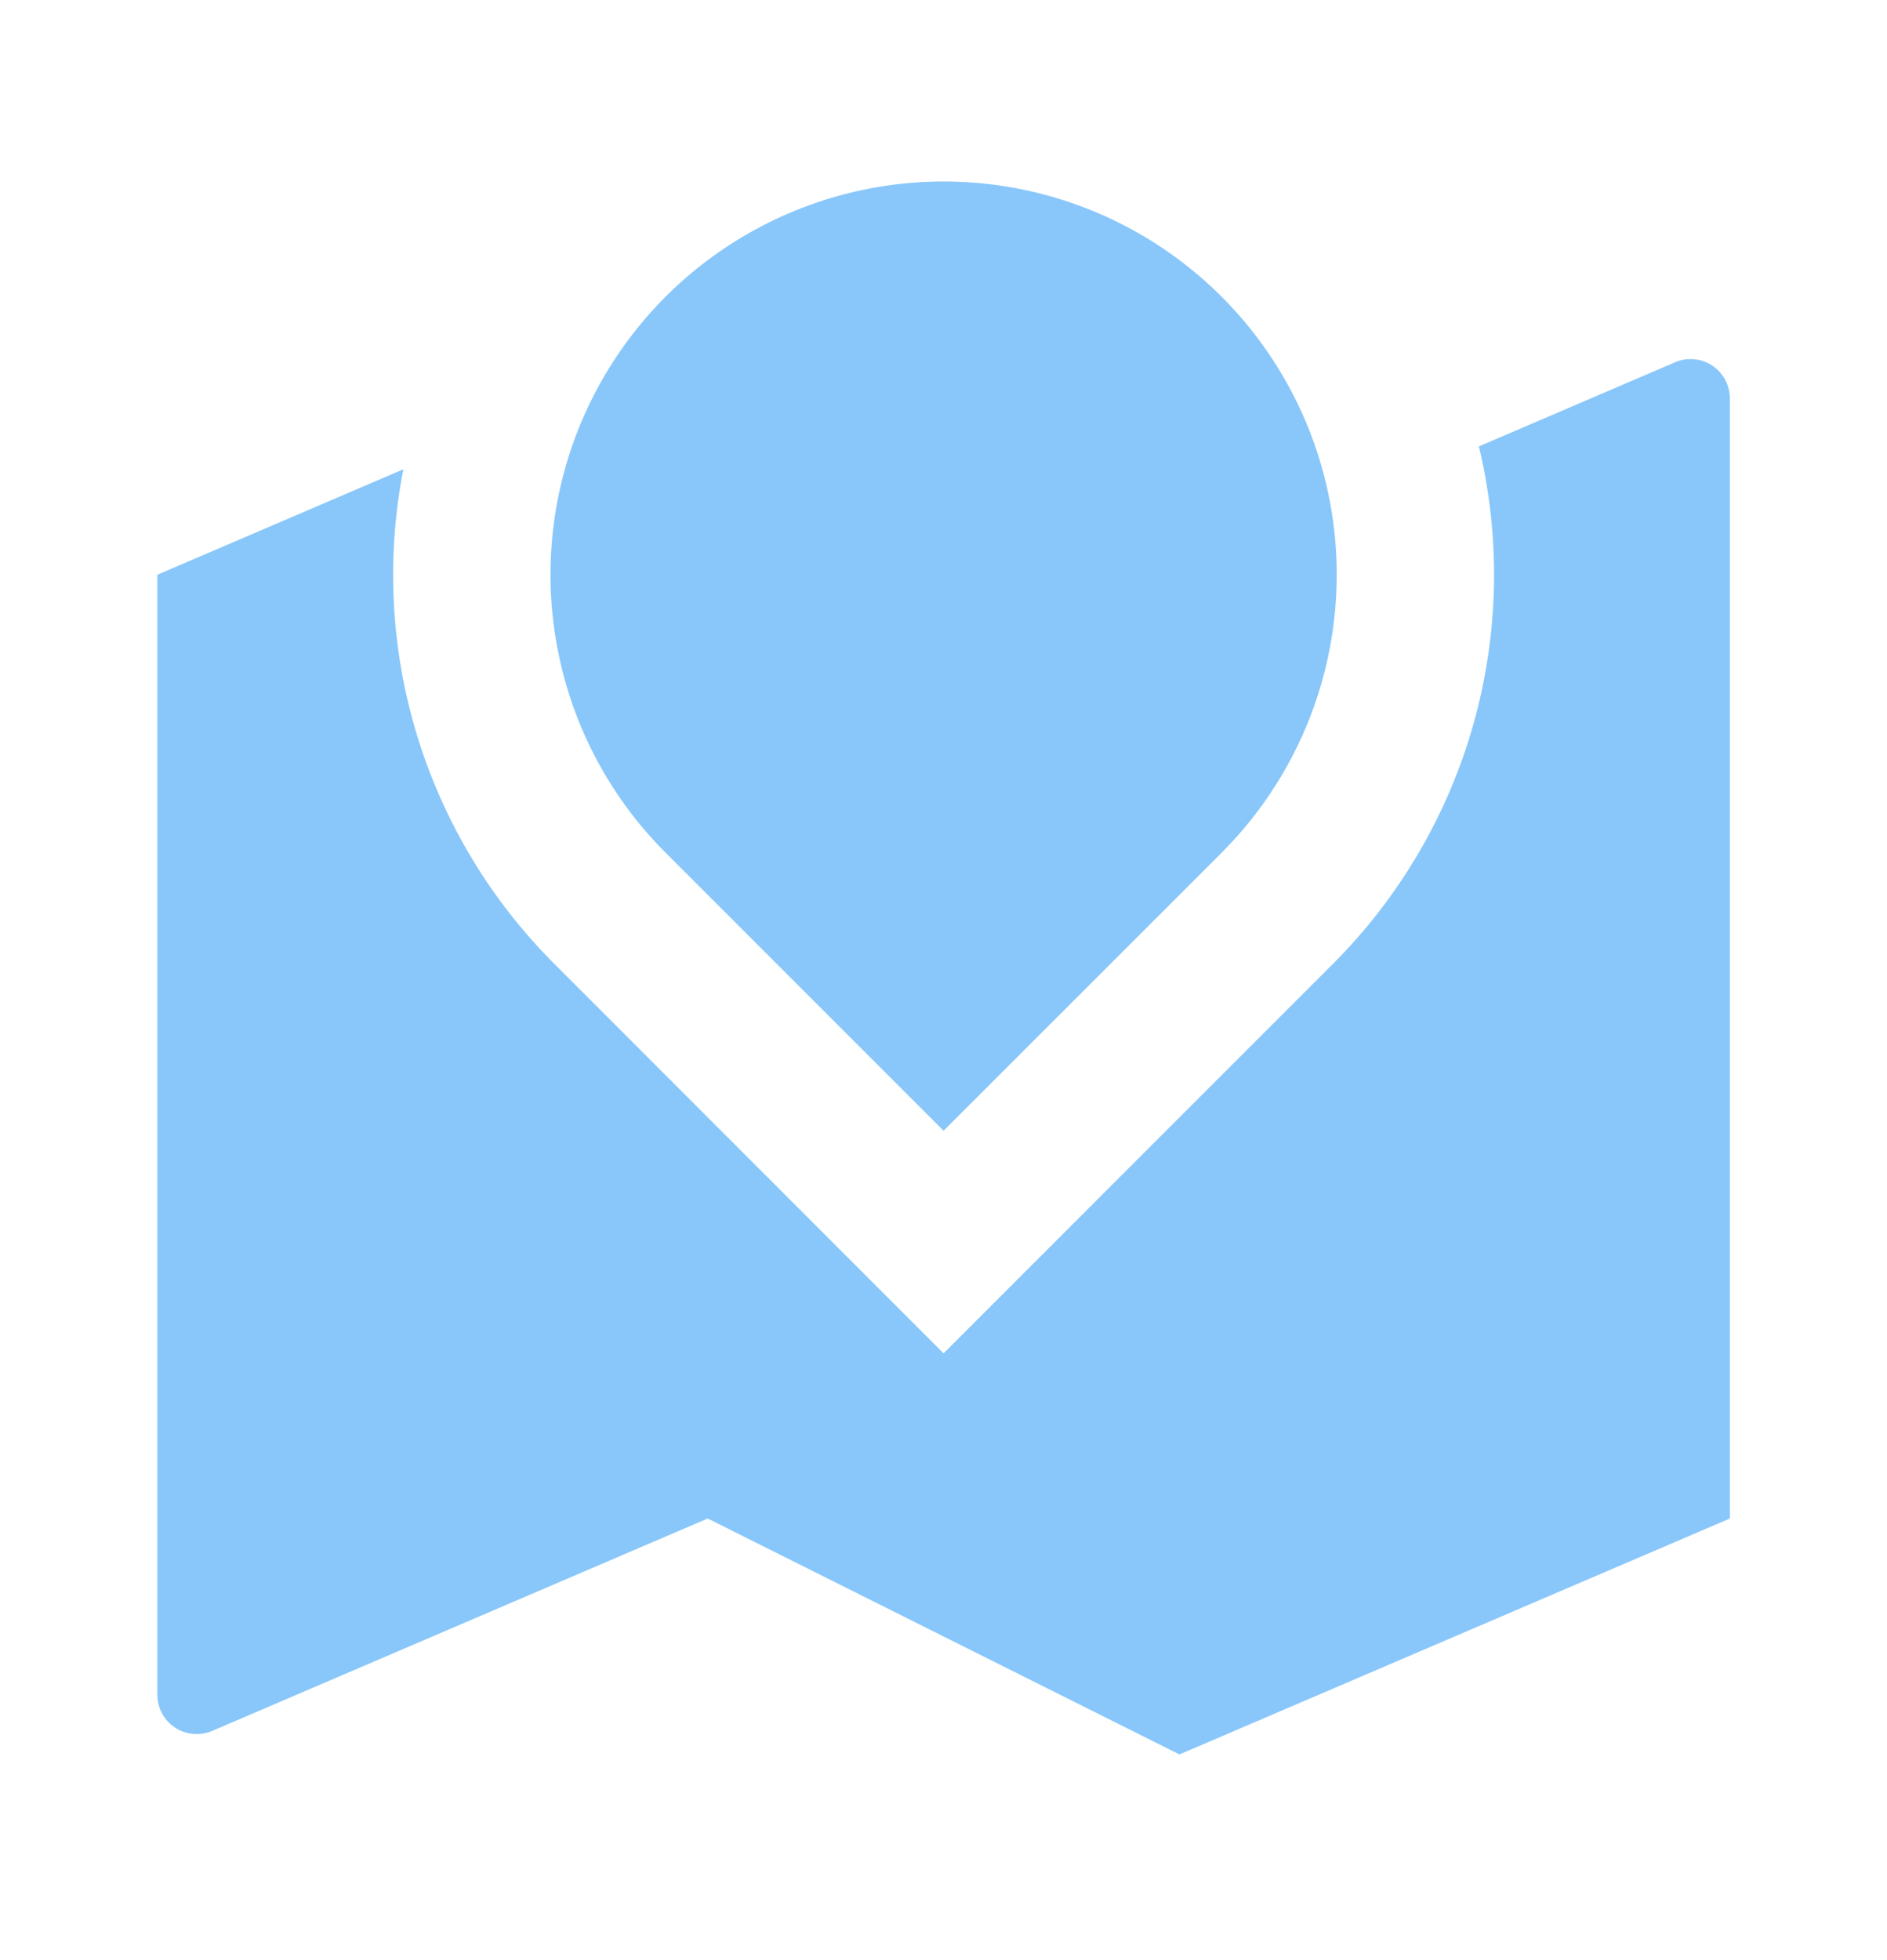 <svg width="26" height="27" viewBox="0 0 26 27" fill="none" xmlns="http://www.w3.org/2000/svg">
<path d="M18.364 13.279C19.282 12.362 19.948 11.225 20.301 9.977C20.653 8.728 20.679 7.41 20.377 6.149L23.08 4.99C23.162 4.954 23.252 4.94 23.341 4.948C23.43 4.956 23.517 4.986 23.591 5.035C23.666 5.085 23.728 5.152 23.77 5.231C23.812 5.31 23.835 5.398 23.835 5.488V20.917L16.251 24.167L9.751 20.917L2.923 23.843C2.841 23.878 2.751 23.892 2.661 23.884C2.572 23.877 2.486 23.846 2.411 23.797C2.336 23.748 2.275 23.68 2.233 23.602C2.19 23.523 2.168 23.434 2.168 23.345V7.917L5.558 6.464C5.319 7.683 5.384 8.943 5.747 10.131C6.11 11.319 6.76 12.4 7.639 13.278L13.001 18.642L18.364 13.279ZM16.832 11.747L13.001 15.576L9.171 11.746C8.413 10.989 7.897 10.024 7.689 8.973C7.48 7.922 7.587 6.833 7.997 5.843C8.407 4.854 9.101 4.008 9.992 3.413C10.883 2.818 11.93 2.5 13.001 2.5C14.073 2.5 15.12 2.818 16.011 3.413C16.901 4.008 17.596 4.854 18.006 5.843C18.416 6.833 18.523 7.922 18.314 8.973C18.105 10.024 17.589 10.989 16.832 11.746V11.747Z" fill="#89C7FA"/>
</svg>
